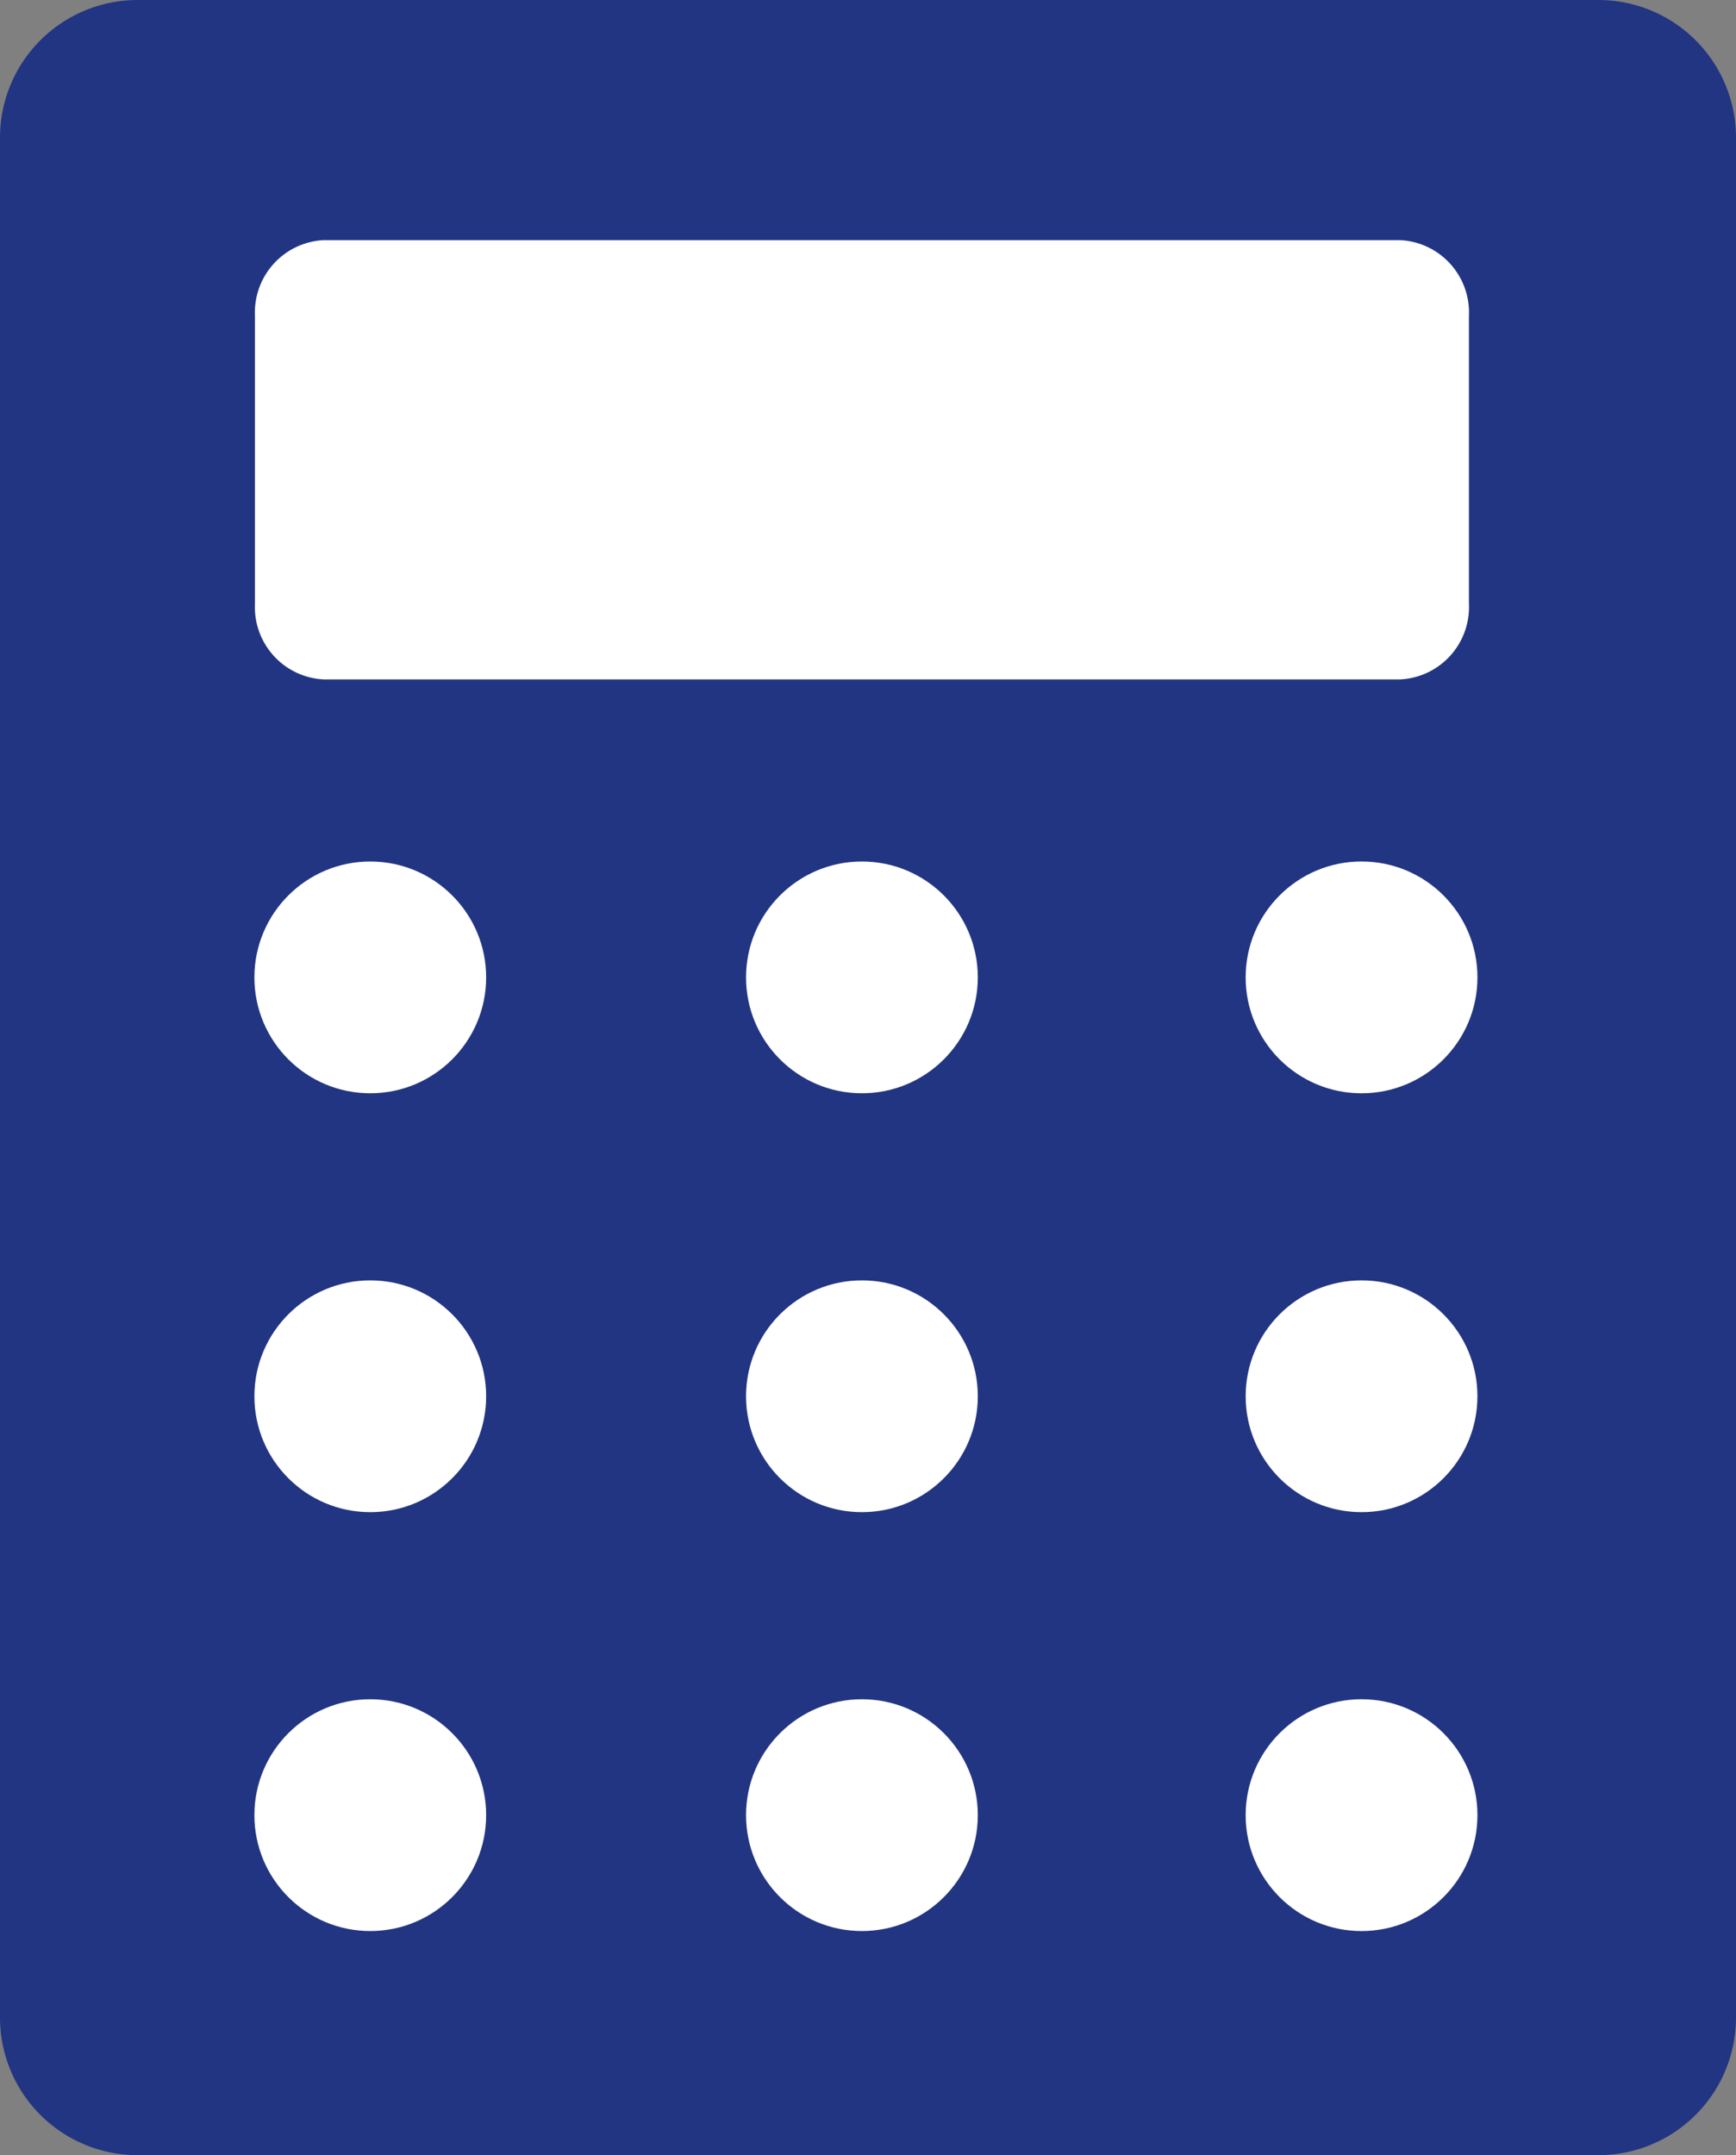 <svg xmlns="http://www.w3.org/2000/svg" viewBox="0 0 100 124.126"><rect x="0" y="0" width="100" height="124.126" fill="#808080" stroke="none"/><path fill="#223582" d="M7.93 0h84.14A7.93 7.93 0 0 1 100 7.93V116.2a7.93 7.93 0 0 1-7.93 7.93H7.929A7.929 7.929 0 0 1 0 116.2V7.93A7.93 7.93 0 0 1 7.93 0z"/><path fill="#fff" d="M80.651 39.132a4.169 4.169 0 0 0 3.965-4.346V18.178a4.169 4.169 0 0 0-3.965-4.347h-62a4.169 4.169 0 0 0-3.965 4.347v16.608a4.169 4.169 0 0 0 3.965 4.346z"/><circle cx="49.65" cy="80.42" r="6.675" fill="#fff"/><circle cx="49.65" cy="56.294" r="6.675" fill="#fff"/><circle cx="49.65" cy="104.546" r="6.675" fill="#fff"/><circle cx="21.329" cy="80.42" r="6.675" fill="#fff"/><circle cx="21.329" cy="56.294" r="6.675" fill="#fff"/><circle cx="21.329" cy="104.546" r="6.675" fill="#fff"/><circle cx="78.43" cy="80.42" r="6.675" fill="#fff"/><circle cx="78.43" cy="56.294" r="6.676" fill="#fff"/><circle cx="78.43" cy="104.546" r="6.676" fill="#fff"/></svg>